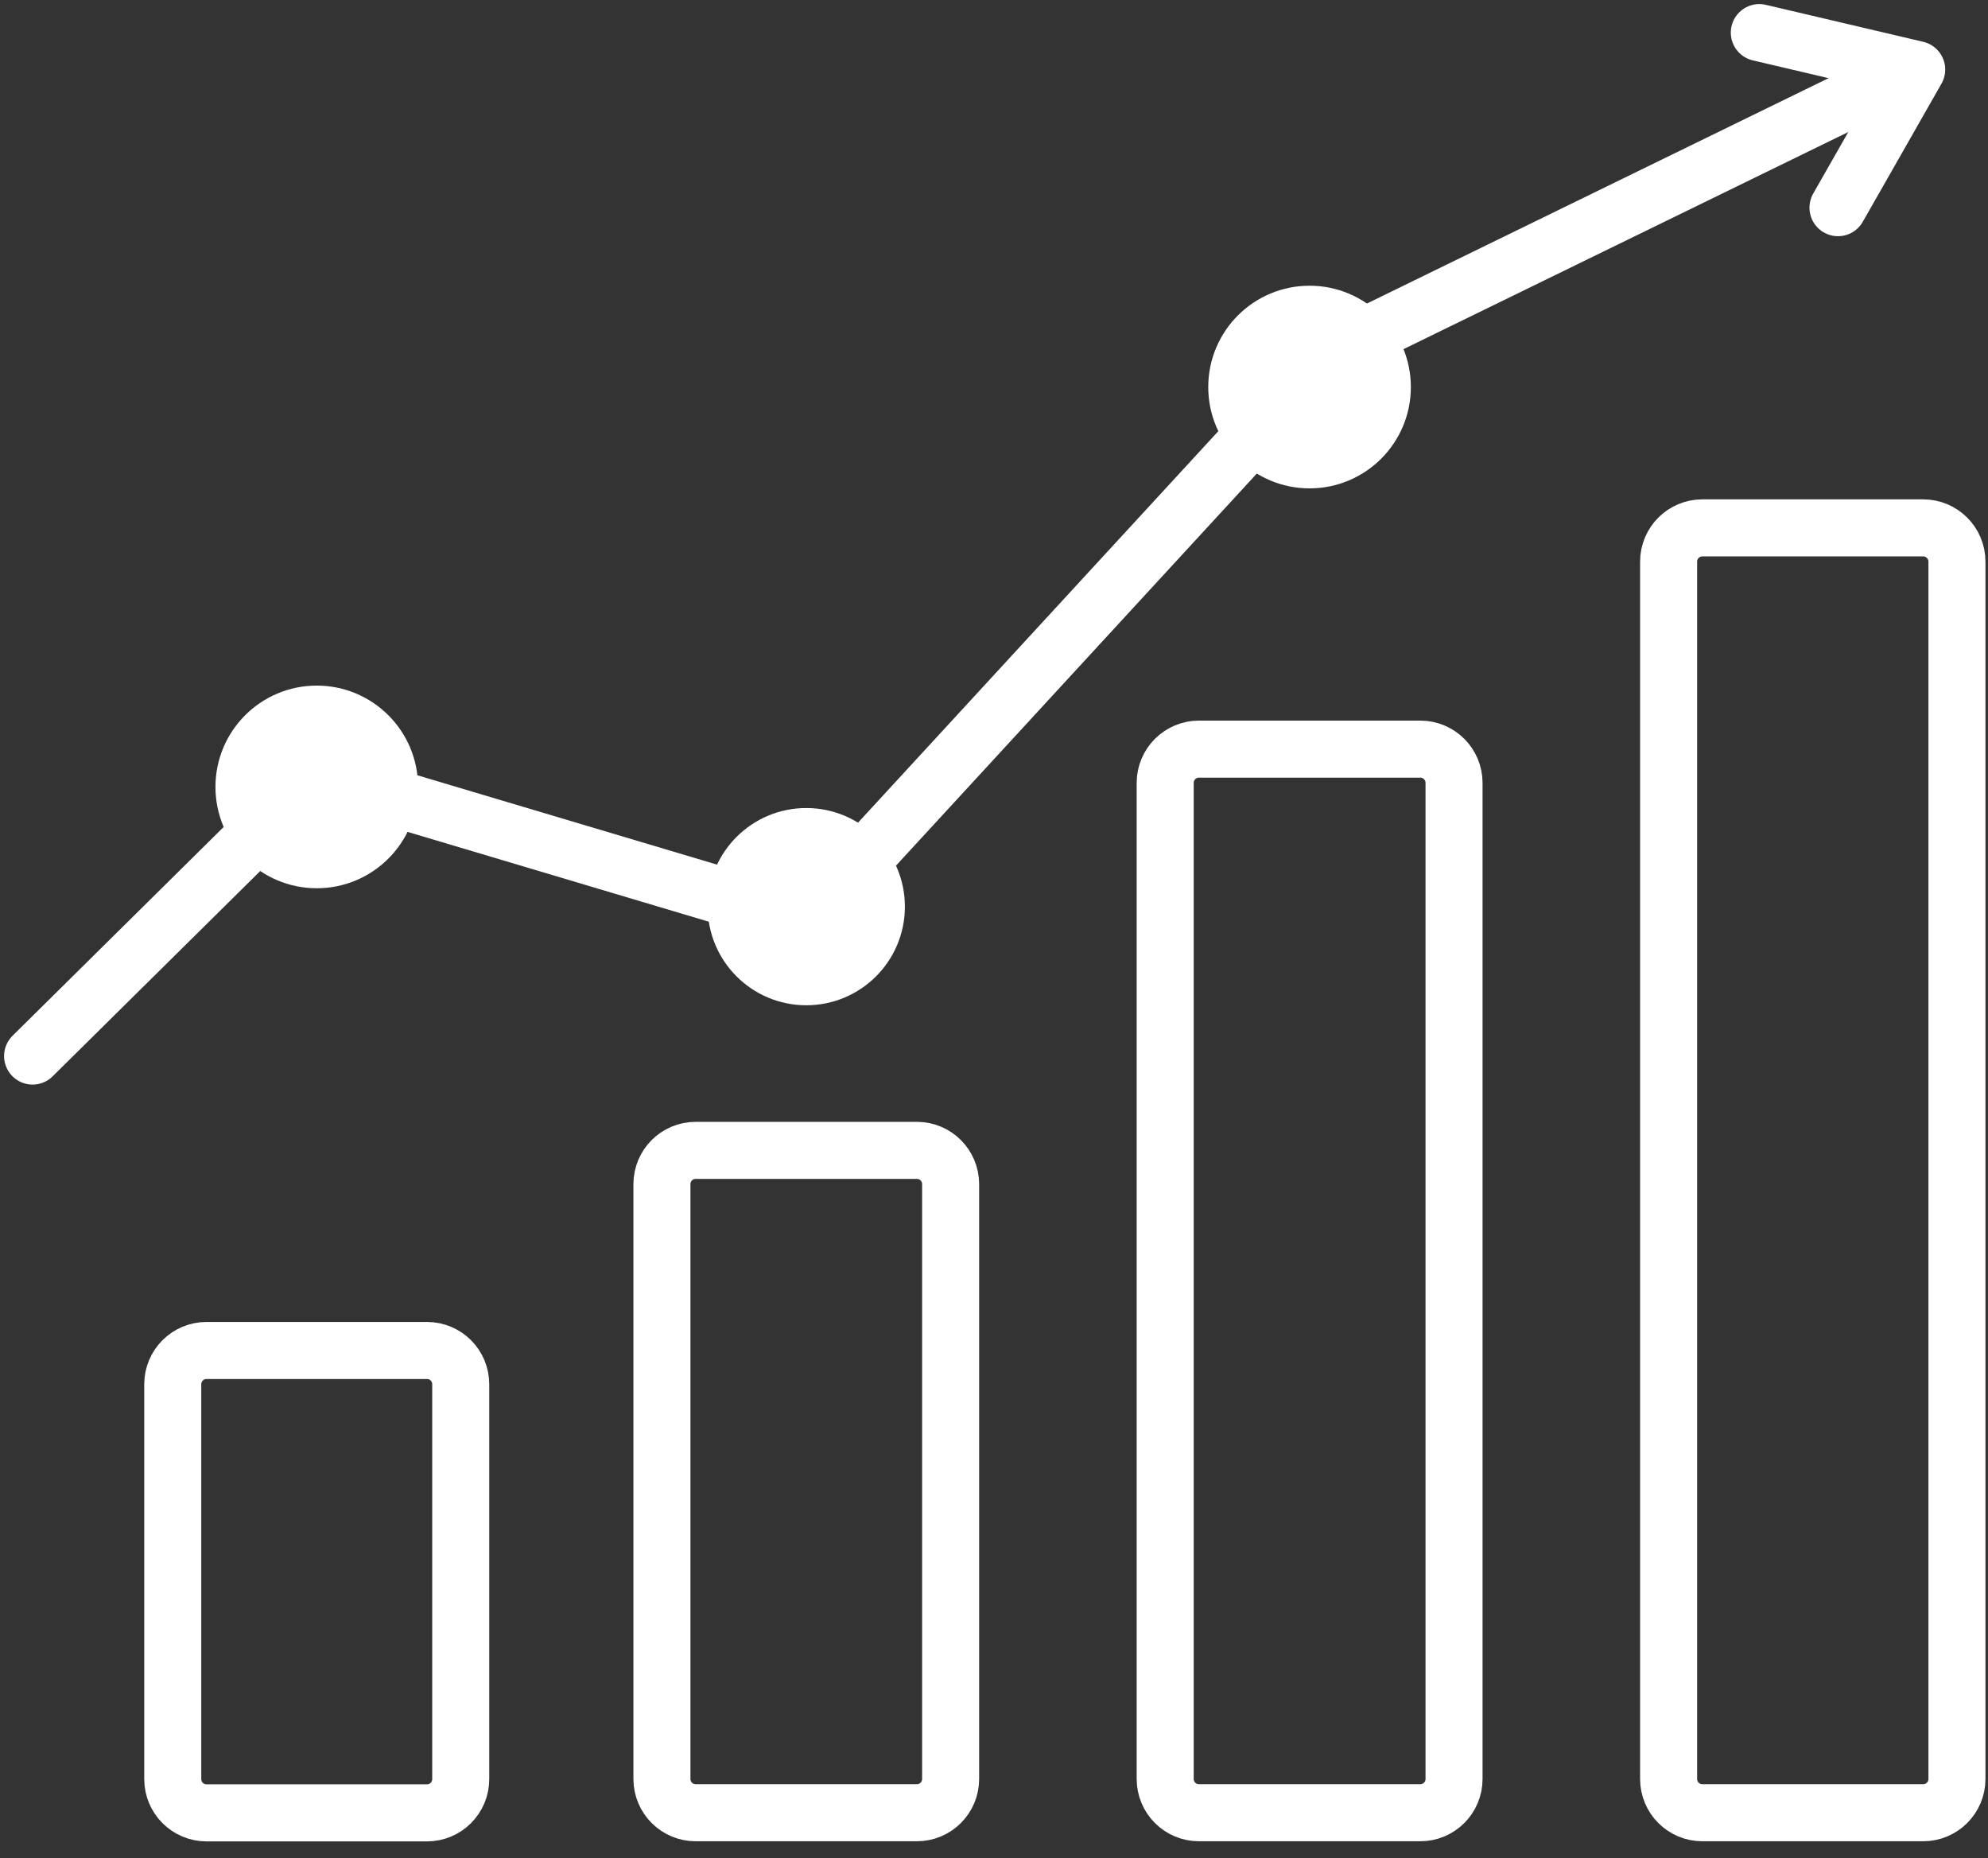 <svg xmlns="http://www.w3.org/2000/svg" fill="none" viewBox="0 0 61 57" height="57" width="61">
<rect x="0" y="0" width="61" height="57" fill="#333333" stroke="none"/>
<path stroke-linejoin="round" stroke-linecap="round" stroke-width="1.75" stroke="white" d="M59.011 16.194H52.235C51.663 16.194 51.2 16.658 51.2 17.23V54.574C51.2 55.146 51.663 55.61 52.235 55.61H59.011C59.583 55.61 60.047 55.146 60.047 54.574V17.23C60.047 16.658 59.583 16.194 59.011 16.194Z"></path>
<path stroke-linejoin="round" stroke-linecap="round" stroke-width="1.75" stroke="white" d="M43.58 22.981H36.789C36.217 22.981 35.753 23.445 35.753 24.017V54.574C35.753 55.147 36.217 55.61 36.789 55.61H43.58C44.152 55.61 44.616 55.147 44.616 54.574V24.017C44.616 23.445 44.152 22.981 43.58 22.981Z"></path>
<path stroke-linejoin="round" stroke-linecap="round" stroke-width="1.75" stroke="white" d="M28.134 35.29H21.346C20.774 35.29 20.311 35.754 20.311 36.326V54.574C20.311 55.146 20.774 55.61 21.346 55.61H28.134C28.706 55.61 29.169 55.146 29.169 54.574V36.326C29.169 35.754 28.706 35.29 28.134 35.29Z"></path>
<path stroke-linejoin="round" stroke-linecap="round" stroke-width="1.75" stroke="white" d="M13.102 41.429H6.337C5.765 41.429 5.301 41.893 5.301 42.465V54.578C5.301 55.15 5.765 55.614 6.337 55.614H13.102C13.674 55.614 14.137 55.15 14.137 54.578V42.465C14.137 41.893 13.674 41.429 13.102 41.429Z"></path>
<path stroke-linejoin="round" stroke-linecap="round" stroke-width="1.75" stroke="white" d="M58.367 2.269L40.74 10.872L24.74 28.254L9.719 23.776L1 32.397"></path>
<path stroke-linejoin="round" stroke-linecap="round" stroke-width="1.75" stroke="white" d="M53.983 1L58.812 2.134L56.397 6.371"></path>
<path stroke-linejoin="round" stroke-linecap="round" stroke-width="1.75" stroke="white" fill="white" d="M24.74 29.964C25.928 29.964 26.891 29.001 26.891 27.814C26.891 26.626 25.928 25.663 24.74 25.663C23.552 25.663 22.589 26.626 22.589 27.814C22.589 29.001 23.552 29.964 24.74 29.964Z"></path>
<path stroke-linejoin="round" stroke-linecap="round" stroke-width="1.75" stroke="white" fill="white" d="M9.719 26.374C10.953 26.374 11.953 25.374 11.953 24.141C11.953 22.907 10.953 21.907 9.719 21.907C8.486 21.907 7.486 22.907 7.486 24.141C7.486 25.374 8.486 26.374 9.719 26.374Z"></path>
<path stroke-linejoin="round" stroke-linecap="round" stroke-width="1.75" stroke="white" fill="white" d="M40.183 14.107C41.416 14.107 42.416 13.107 42.416 11.874C42.416 10.64 41.416 9.64 40.183 9.64C38.949 9.64 37.949 10.64 37.949 11.874C37.949 13.107 38.949 14.107 40.183 14.107Z"></path>
</svg>
